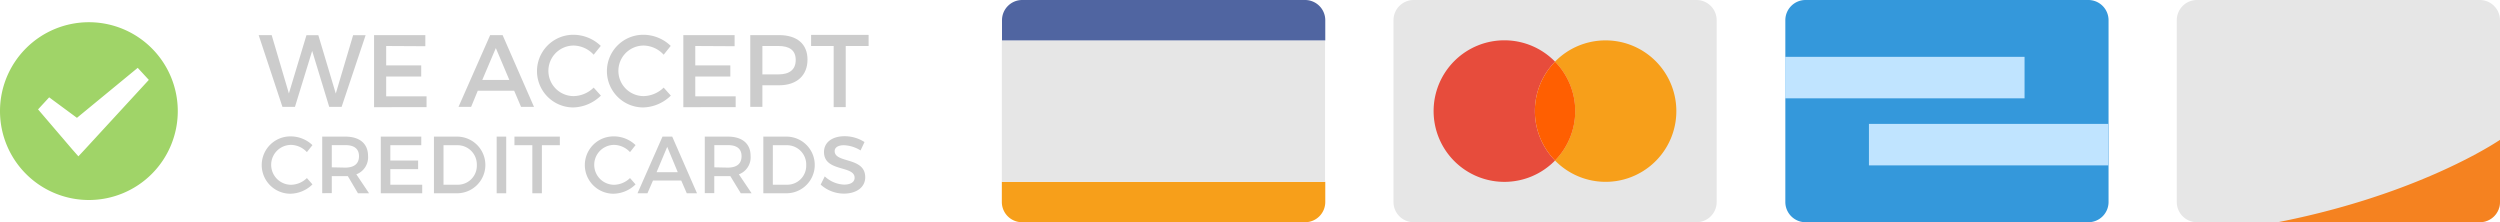 <svg xmlns="http://www.w3.org/2000/svg" viewBox="0 0 450 40"><defs><style>.cls-1{fill:#e6e6e6;}.cls-2{fill:#f58220;}.cls-3{fill:#3498db;}.cls-4{fill:#c0e4ff;}.cls-5{fill:#e74c3c;}.cls-6{fill:#f79f1a;}.cls-7{fill:#ff5f01;}.cls-8{fill:#5065a1;}.cls-9{fill:#a0d468;}.cls-10{fill:#ccc;}</style></defs><g id="Layer_2" data-name="Layer 2"><g id="Layer_1-2" data-name="Layer 1"><g id="credit_cards" data-name="credit cards"><g id="discover"><path class="cls-1" d="M446.36,0h-50.9a3.64,3.64,0,0,0-3.64,3.64V36.36A3.64,3.64,0,0,0,395.46,40h50.9A3.64,3.64,0,0,0,450,36.36V3.64A3.64,3.64,0,0,0,446.36,0"></path><path class="cls-2" d="M450,25.17c-3,2-16.88,10.29-40,14.83h36.32A3.64,3.64,0,0,0,450,36.36Z"></path></g><g id="amex"><path class="cls-3" d="M375.87,0H325a3.64,3.64,0,0,0-3.64,3.64V36.36A3.64,3.64,0,0,0,325,40h50.91a3.64,3.64,0,0,0,3.63-3.64V3.64A3.64,3.64,0,0,0,375.87,0"></path><rect class="cls-4" x="321.32" y="10.23" width="43.1" height="7.47"></rect><rect class="cls-4" x="336.41" y="22.3" width="43.1" height="7.47"></rect></g><g id="mastercard"><path class="cls-1" d="M305.37,0H254.46a3.64,3.64,0,0,0-3.63,3.64V36.36A3.64,3.64,0,0,0,254.46,40h50.91A3.64,3.64,0,0,0,309,36.36V3.64A3.64,3.64,0,0,0,305.37,0"></path><path class="cls-5" d="M279.91,11.1a12.74,12.74,0,1,0,0,17.79,12.71,12.71,0,0,1,0-17.79Z"></path><path class="cls-6" d="M289,7.27a12.69,12.69,0,0,0-9.1,3.83,12.71,12.71,0,0,1,0,17.79A12.73,12.73,0,1,0,289,7.27Z"></path><path class="cls-7" d="M279.91,11.1a12.71,12.71,0,0,0,0,17.79,12.71,12.71,0,0,0,0-17.79Z"></path></g><g id="visa"><path class="cls-6" d="M180.33,32.73v3.63A3.64,3.64,0,0,0,184,40h50.91a3.64,3.64,0,0,0,3.64-3.64V32.73Z"></path><rect class="cls-1" x="180.33" y="7.27" width="58.18" height="25.45"></rect><path class="cls-8" d="M234.88,0H184a3.64,3.64,0,0,0-3.64,3.64V7.27h58.19V3.64A3.64,3.64,0,0,0,234.88,0"></path></g></g><path id="checked_icon" data-name="checked icon" class="cls-9" d="M16,4A16,16,0,1,0,32,20,16,16,0,0,0,16,4Zm-.75,22.92-1.14,1.22L13,26.88,6.85,19.69l2-2.17,5,3.69,10.94-9,2,2.17Z"></path><path class="cls-10" d="M59.26,19.24,56.19,9.16l-3.1,10.08H50.84L46.56,6.32H48.9L52,16.82,55.16,6.34l2.14,0,3.14,10.5,3.12-10.5h2.25L61.49,19.24Z"></path><path class="cls-10" d="M69.51,8.28v3.49h6.31v2H69.51v3.57h7.27v1.95H67.33V6.32h9.23v2Z"></path><path class="cls-10" d="M86,16.33,84.8,19.24H82.53l5.7-12.92h2.24l5.65,12.92H93.79l-1.24-2.91Zm3.25-7.68-2.44,5.74h4.87Z"></path><path class="cls-10" d="M108.14,8.26l-1.28,1.59a5,5,0,0,0-3.6-1.65,4.55,4.55,0,1,0,0,9.1,5.32,5.32,0,0,0,3.6-1.53l1.3,1.44a7.36,7.36,0,0,1-5,2.13,6.54,6.54,0,1,1,.08-13.08A7.15,7.15,0,0,1,108.14,8.26Z"></path><path class="cls-10" d="M120.73,8.26l-1.27,1.59a5,5,0,0,0-3.6-1.65,4.55,4.55,0,1,0,0,9.1,5.35,5.35,0,0,0,3.6-1.53l1.29,1.44a7.36,7.36,0,0,1-5,2.13,6.54,6.54,0,1,1,.07-13.08A7.11,7.11,0,0,1,120.73,8.26Z"></path><path class="cls-10" d="M125.15,8.28v3.49h6.31v2h-6.31v3.57h7.27v1.95H123V6.32h9.23v2Z"></path><path class="cls-10" d="M140.23,6.32c3.25,0,5.12,1.61,5.12,4.41s-1.87,4.62-5.12,4.62h-3v3.89h-2.18V6.32Zm-3,7.07h2.88c2,0,3.12-.85,3.12-2.6s-1.13-2.51-3.12-2.51h-2.88Z"></path><path class="cls-10" d="M152.23,8.28v11h-2.17v-11H146v-2h10.35v2Z"></path><path class="cls-10" d="M56.24,26.12l-1,1.26a4,4,0,0,0-2.84-1.3,3.59,3.59,0,1,0,0,7.18,4.18,4.18,0,0,0,2.84-1.21l1,1.14a5.79,5.79,0,0,1-4,1.68,5.16,5.16,0,1,1,.06-10.32A5.69,5.69,0,0,1,56.24,26.12Z"></path><path class="cls-10" d="M62.61,31.7a3.62,3.62,0,0,1-.47,0H59.72v3.07H58V24.59h4.14c2.61,0,4.11,1.27,4.11,3.49a3.27,3.27,0,0,1-2.11,3.3l2.29,3.41h-2Zm-.47-1.53c1.57,0,2.48-.67,2.48-2.05s-.91-2-2.48-2H59.72v4Z"></path><path class="cls-10" d="M70.26,26.14v2.75h5v1.55h-5v2.81H76v1.54H68.54V24.59h7.29v1.55Z"></path><path class="cls-10" d="M82.29,24.59a5.1,5.1,0,1,1-.05,10.2H78.11V24.59Zm-2.46,8.66h2.5a3.42,3.42,0,0,0,3.5-3.54,3.47,3.47,0,0,0-3.57-3.57H79.83Z"></path><path class="cls-10" d="M89.4,34.79V24.59h1.72v10.2Z"></path><path class="cls-10" d="M97.54,26.14v8.65H95.82V26.14H92.6V24.59h8.17v1.55Z"></path><path class="cls-10" d="M114.4,26.12l-1,1.26a4,4,0,0,0-2.85-1.3,3.59,3.59,0,1,0,0,7.18,4.22,4.22,0,0,0,2.85-1.21l1,1.14a5.81,5.81,0,0,1-4,1.68,5.16,5.16,0,1,1,.06-10.32A5.64,5.64,0,0,1,114.4,26.12Z"></path><path class="cls-10" d="M117.54,32.49l-1,2.3h-1.79l4.5-10.2H121l4.46,10.2h-1.84l-1-2.3Zm2.56-6.06L118.18,31H122Z"></path><path class="cls-10" d="M131.46,31.7a3.62,3.62,0,0,1-.47,0h-2.42v3.07h-1.71V24.59H131c2.61,0,4.11,1.27,4.11,3.49a3.26,3.26,0,0,1-2.11,3.3l2.29,3.41h-1.95ZM131,30.17c1.58,0,2.48-.67,2.48-2.05s-.9-2-2.48-2h-2.42v4Z"></path><path class="cls-10" d="M141.58,24.59a5.1,5.1,0,1,1-.05,10.2H137.4V24.59Zm-2.47,8.66h2.51a3.42,3.42,0,0,0,3.5-3.54,3.47,3.47,0,0,0-3.57-3.57h-2.44Z"></path><path class="cls-10" d="M155.61,25.57l-.71,1.51a6.07,6.07,0,0,0-3-.94c-1,0-1.66.38-1.66,1.06,0,2.23,5.51,1,5.5,4.71,0,1.82-1.61,2.94-3.85,2.94a6.25,6.25,0,0,1-4.17-1.62l.74-1.48a5.4,5.4,0,0,0,3.46,1.48c1.19,0,1.91-.45,1.91-1.23,0-2.28-5.51-1-5.51-4.64,0-1.75,1.5-2.84,3.71-2.84A6.58,6.58,0,0,1,155.61,25.57Z"></path></g></g></svg>